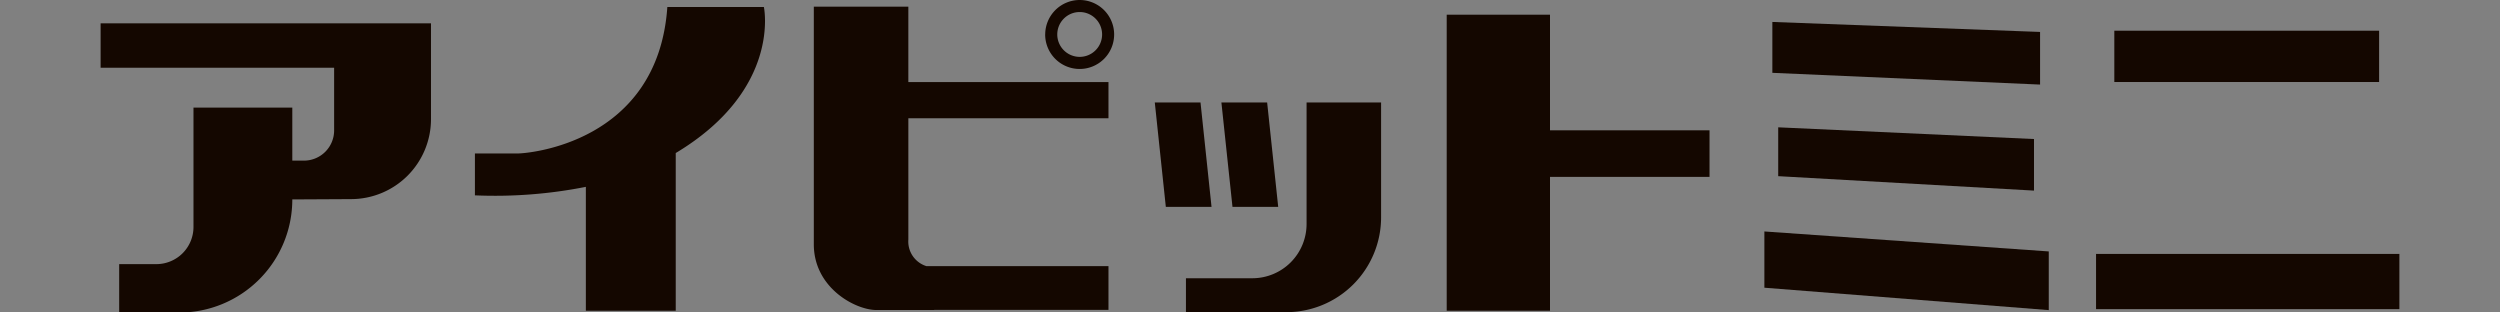 <svg xmlns="http://www.w3.org/2000/svg" width="320" height="40" viewBox="0 0 320 40"><rect x="0" y="0" width="320" height="40" fill="#808080" stroke="none"/><path fill="#fff" opacity=".001" d="M0 0h320v40H0z"/><g fill="#140700"><path data-name="パス 403" d="M44.93 25.487a10.24 10.24 0 0010.237-10.232V2.985H12.878v5.687h29.89v8.027a3.865 3.865 0 01-3.866 3.861h-1.487v-6.79H24.766v15.281a4.755 4.755 0 01-4.756 4.757h-4.755v6.2h7.689a14.475 14.475 0 0014.471-14.481z"/><path data-name="パス 404" d="M155.076 26.483h-5.85l-1.413-13.37h5.852z"/><path data-name="パス 405" d="M163.61 26.483h-5.852l-1.419-13.37h5.855z"/><path data-name="パス 406" d="M167.241 28.678a6.94 6.94 0 01-6.94 6.937h-8.5v4.342h12.84a12.14 12.14 0 0012.139-12.135V13.113h-9.539z"/><path data-name="パス 407" d="M218.819 16.68H198.4V1.881h-13.222v37.892H198.4V22.641h20.419z"/><path data-name="パス 408" d="M97.776.894H85.419c-1.199 17.468-17.94 18.748-19.097 18.748h-5.533v5.363a59.837 59.837 0 0014.2-1.088v15.855h11.505V19.588C100.064 11.452 97.776.894 97.776.894"/><path data-name="パス 409" d="M141.885 15.137v-4.632h-25.617V.852h-12.1v30.421c0 5.576 5.323 8.41 8.022 8.41h7.384v-.022h22.311v-5.6h-23.316a3.3 3.3 0 01-2.3-3.389V15.137z"/><path data-name="パス 410" d="M133.782 4.411A4.414 4.414 0 10138.199 0a4.418 4.418 0 00-4.412 4.411m1.544 0a2.869 2.869 0 112.868 2.868 2.874 2.874 0 01-2.869-2.869"/><path data-name="パス 411" d="M225.841 36.827v-7.2l36.4 2.556v7.511zm1.021-27.505V2.81l34.267 1.278v6.737zm.749 13.227v-6.252l32.741 1.5v6.6z"/><path data-name="長方形 2428" d="M270.633 3.93h33.893v6.567h-33.893z"/><path data-name="長方形 2429" d="M268.294 32.502h38.828v7.068h-38.828z"/></g></svg>